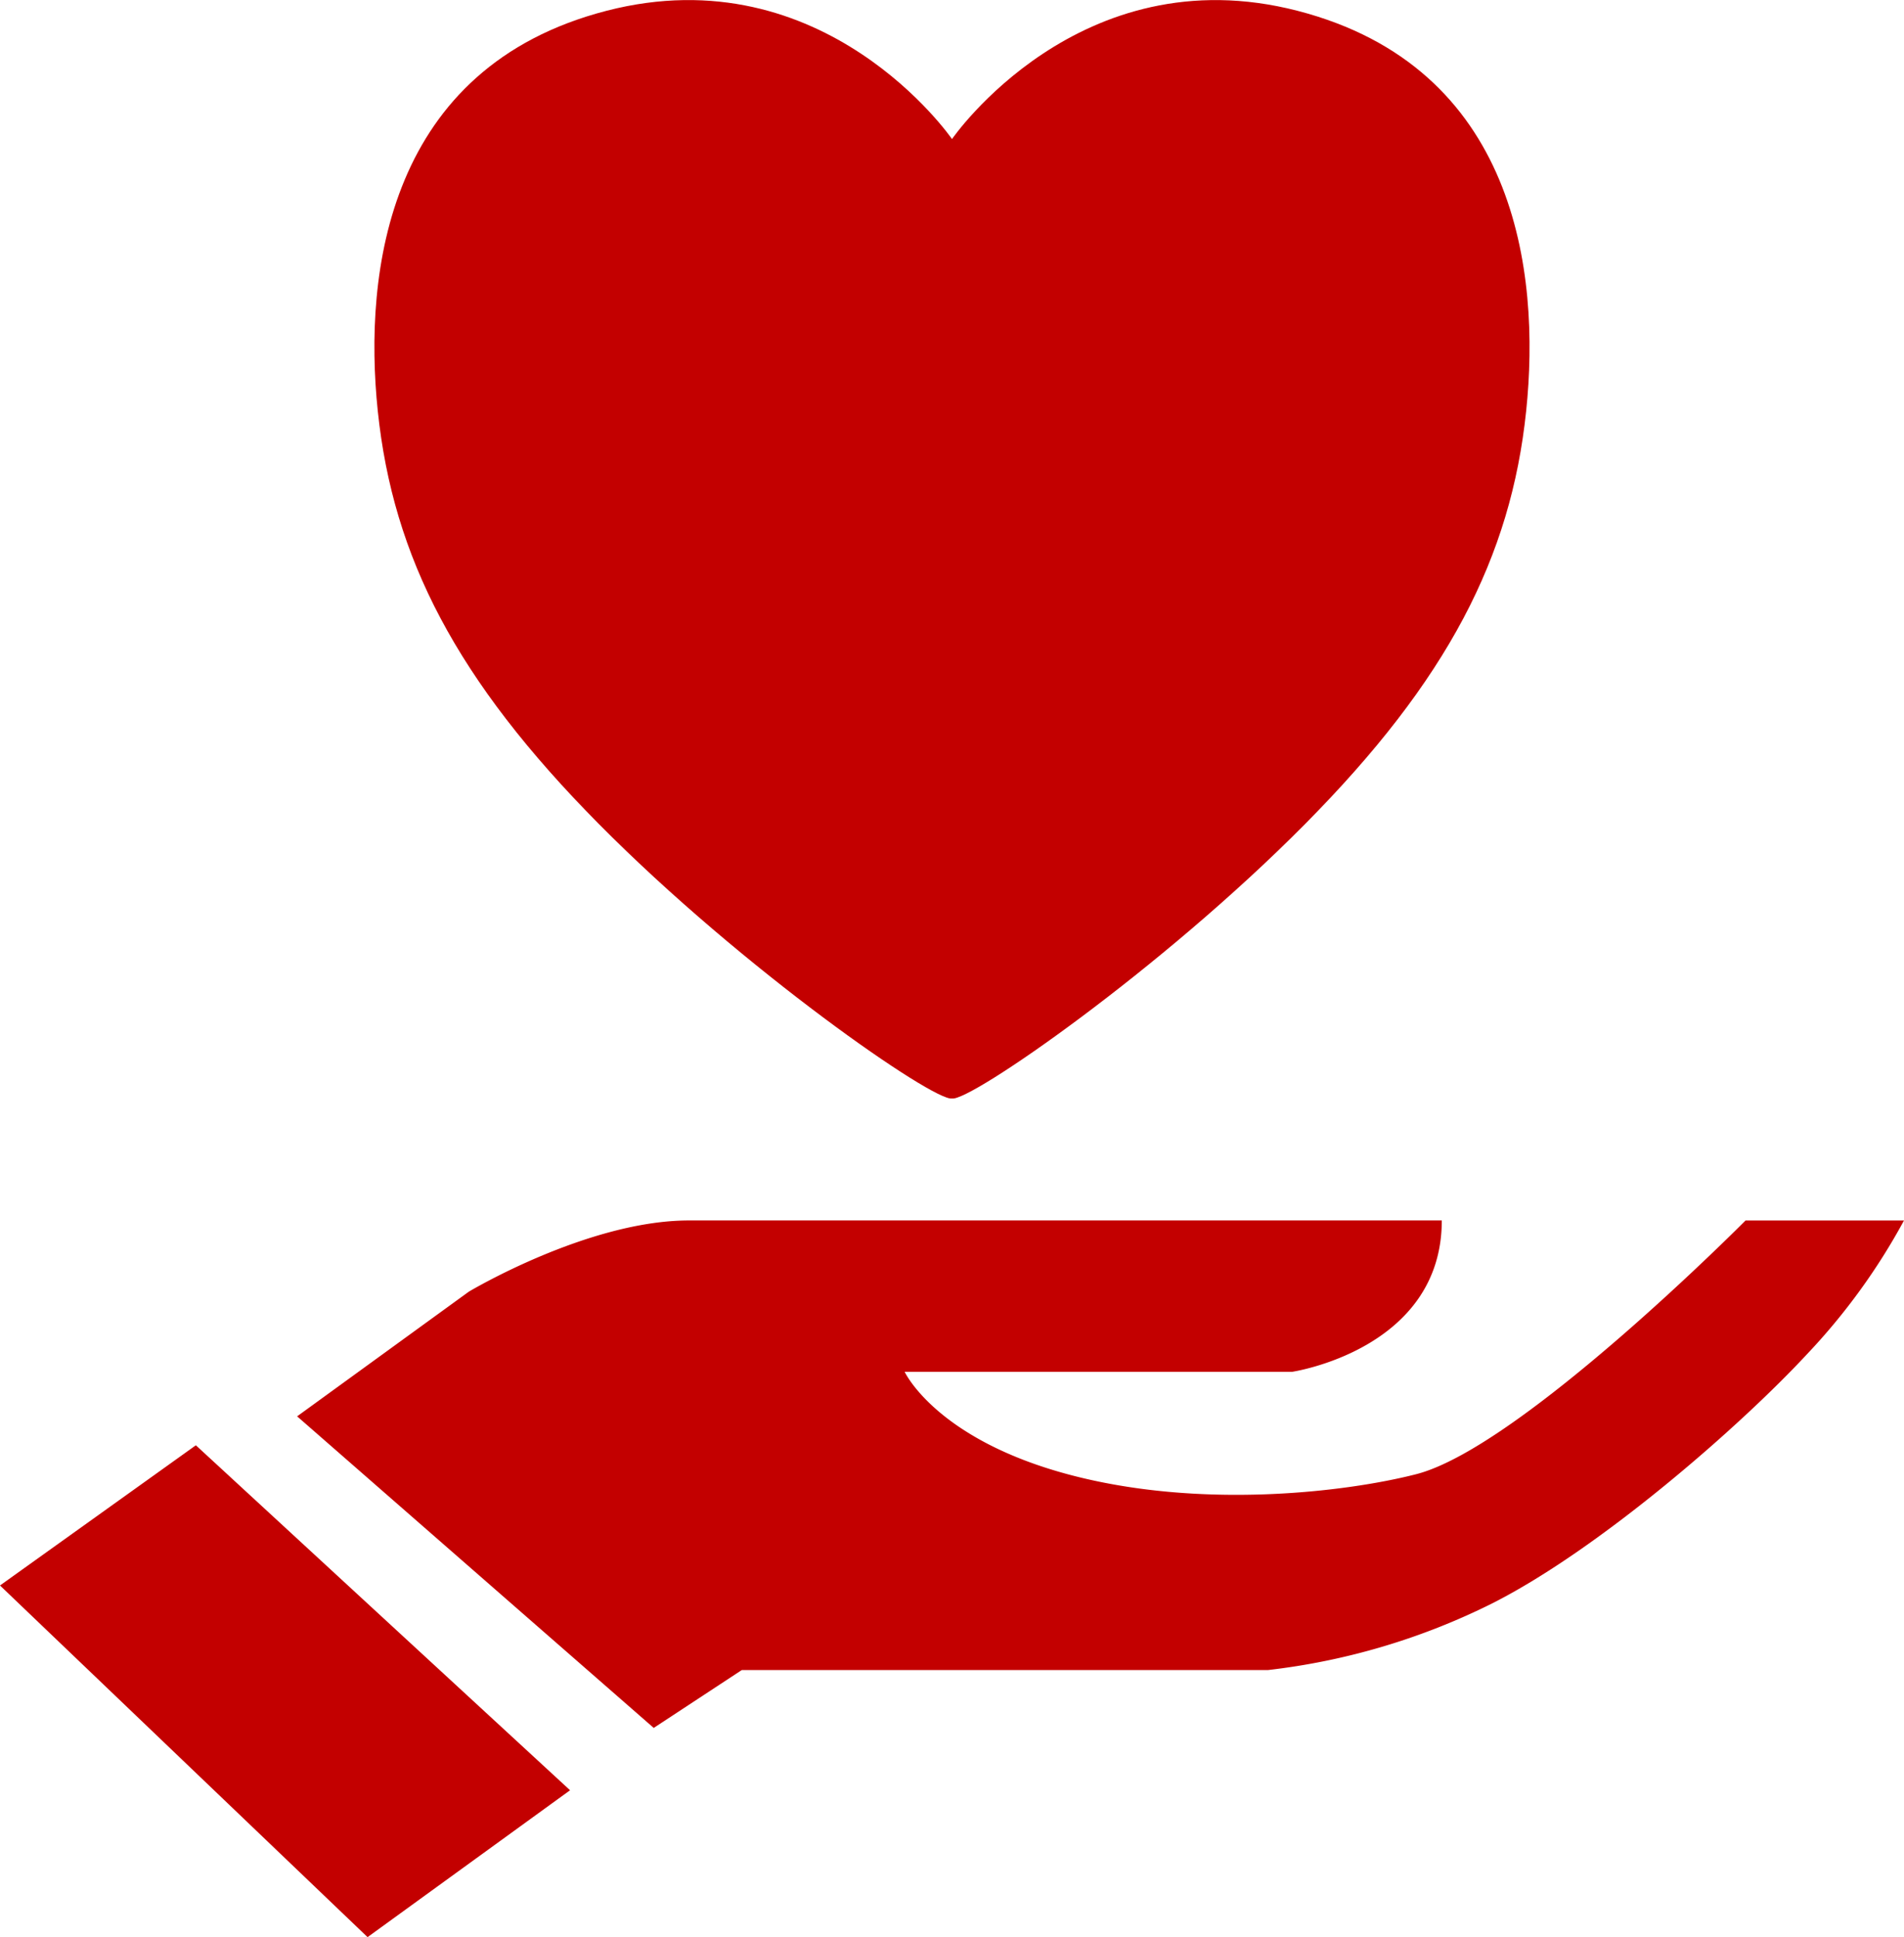 <svg id="そなえる" xmlns="http://www.w3.org/2000/svg" width="234" height="238.031" viewBox="0 0 234 238.031"><defs><style>.cls-1{fill:#c30000;fill-rule:evenodd}</style></defs><path id="シェイプ_1" data-name="シェイプ 1" class="cls-1" d="M538 367.985c2.163.434 25.606-15.765 43.4-33.733 17.51-17.675 25.293-32.781 27.165-50.749 1.789-17.162-1.247-42.24-28.1-49.176S538 250.088 538 250.088s-15.615-22.7-42.465-15.761-29.895 32.014-28.107 49.173c1.872 17.968 9.655 33.074 27.166 50.749 17.798 17.971 41.24 34.17 43.406 33.736z" transform="translate(-421 -233)"/><path id="シェイプ_8" data-name="シェイプ 8" class="cls-1" d="M457.516 407.045l43.826 38.288 10.82-7.11h64.657a82.868 82.868 0 0 0 27.594-8.205c13.321-6.749 30.571-21.88 38.686-30.631A77.712 77.712 0 0 0 655 382.978h-19.476s-27.662 27.9-40.478 31.177c-8.65 2.215-26.613 4.377-42.845 0s-20.018-12.581-20.018-12.581H579.8s18.395-2.733 18.395-18.6H505.67c-12.444 0-27.052 8.751-27.052 8.751zm-12.444 3.555l45.989 42.392-24.888 18.05L421 427.829z" transform="translate(-421 -233)"/></svg>